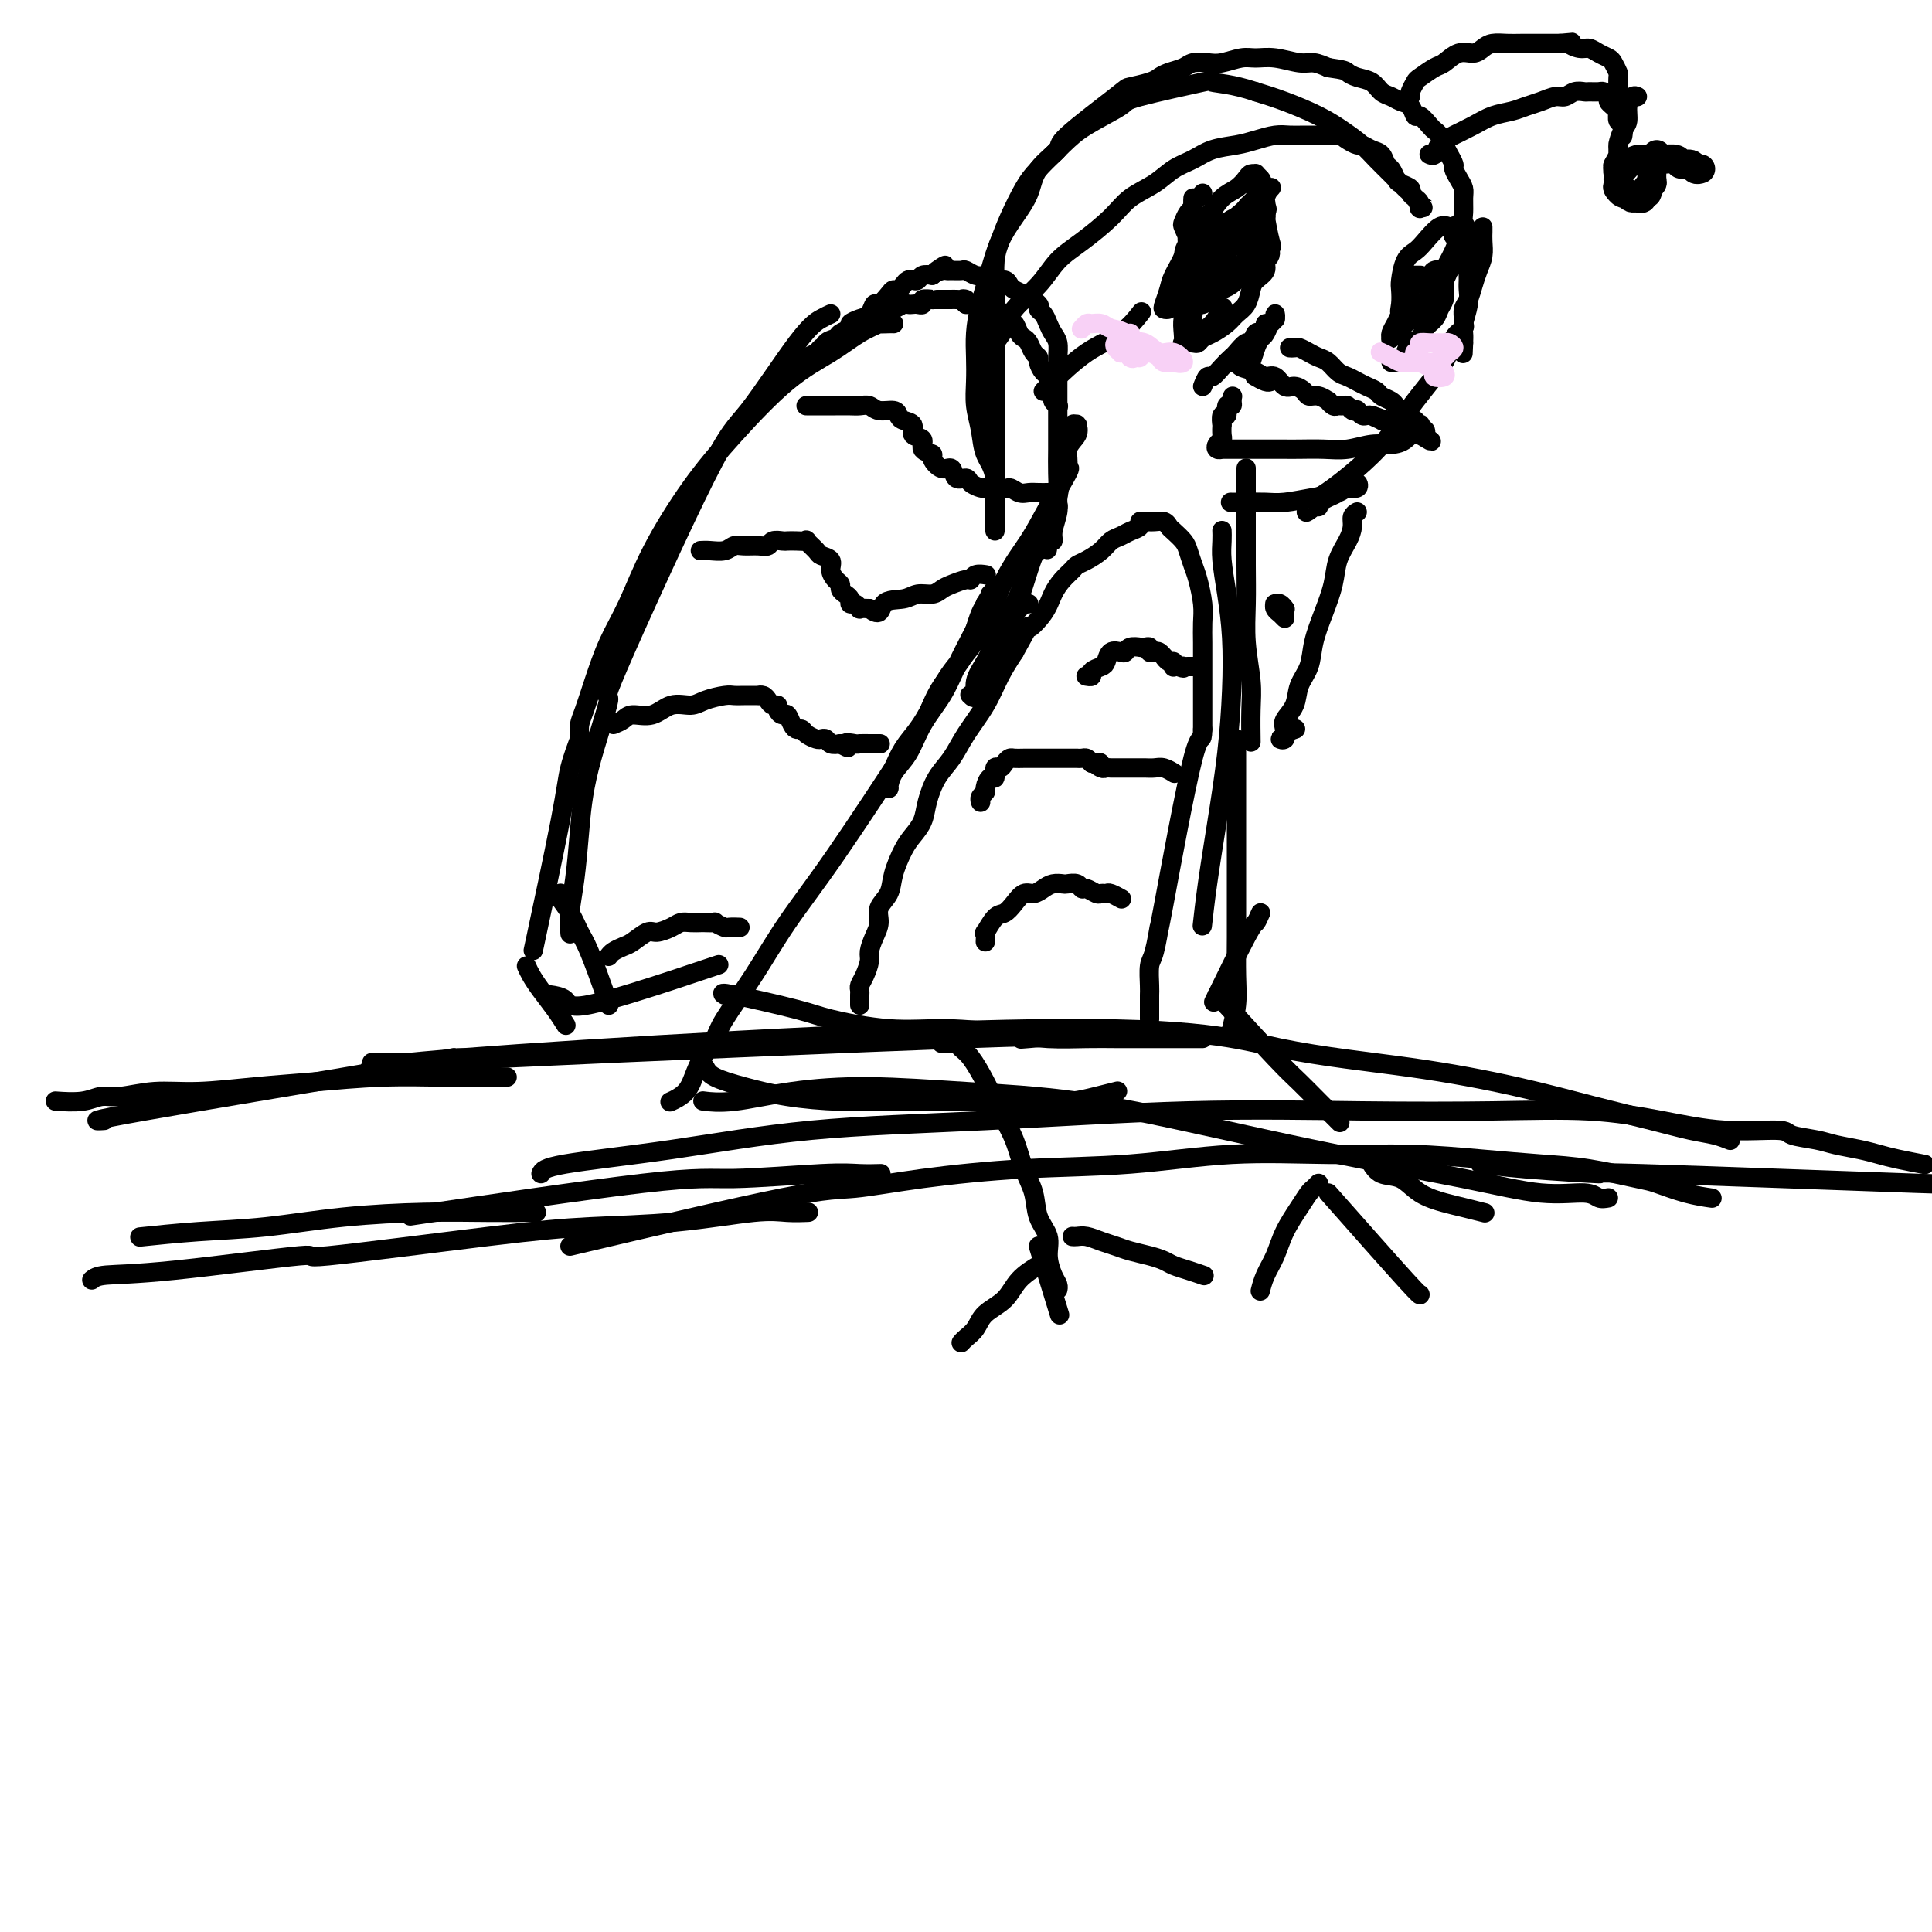 <svg viewBox='0 0 400 400' version='1.1' xmlns='http://www.w3.org/2000/svg' xmlns:xlink='http://www.w3.org/1999/xlink'><g fill='none' stroke='#000000' stroke-width='4' stroke-linecap='round' stroke-linejoin='round'><path d='M219,84c0.121,0.090 0.243,0.180 0,0c-0.243,-0.180 -0.849,-0.630 -1,-1c-0.151,-0.370 0.153,-0.662 0,-1c-0.153,-0.338 -0.763,-0.724 -1,-1c-0.237,-0.276 -0.101,-0.441 0,-1c0.101,-0.559 0.168,-1.511 0,-2c-0.168,-0.489 -0.570,-0.516 -1,-1c-0.430,-0.484 -0.889,-1.425 -1,-2c-0.111,-0.575 0.125,-0.783 0,-1c-0.125,-0.217 -0.611,-0.445 -1,-1c-0.389,-0.555 -0.682,-1.439 -1,-2c-0.318,-0.561 -0.663,-0.799 -1,-1c-0.337,-0.201 -0.668,-0.366 -1,-1c-0.332,-0.634 -0.665,-1.738 -1,-2c-0.335,-0.262 -0.672,0.319 -1,0c-0.328,-0.319 -0.646,-1.539 -1,-2c-0.354,-0.461 -0.744,-0.162 -1,0c-0.256,0.162 -0.379,0.187 -1,0c-0.621,-0.187 -1.741,-0.586 -2,-1c-0.259,-0.414 0.343,-0.843 0,-1c-0.343,-0.157 -1.631,-0.042 -2,0c-0.369,0.042 0.180,0.012 0,0c-0.180,-0.012 -1.090,-0.006 -2,0'/><path d='M200,63c-1.903,-1.464 -0.160,-1.124 0,-1c0.160,0.124 -1.263,0.033 -2,0c-0.737,-0.033 -0.789,-0.009 -1,0c-0.211,0.009 -0.583,0.002 -1,0c-0.417,-0.002 -0.880,-0.000 -1,0c-0.120,0.000 0.104,-0.001 0,0c-0.104,0.001 -0.535,0.004 -1,0c-0.465,-0.004 -0.965,-0.015 -1,0c-0.035,0.015 0.394,0.057 0,0c-0.394,-0.057 -1.611,-0.211 -2,0c-0.389,0.211 0.052,0.788 0,1c-0.052,0.212 -0.595,0.061 -1,0c-0.405,-0.061 -0.672,-0.032 -1,0c-0.328,0.032 -0.718,0.065 -1,0c-0.282,-0.065 -0.455,-0.229 -1,0c-0.545,0.229 -1.460,0.850 -2,1c-0.540,0.150 -0.703,-0.171 -1,0c-0.297,0.171 -0.727,0.834 -1,1c-0.273,0.166 -0.388,-0.167 -1,0c-0.612,0.167 -1.721,0.832 -2,1c-0.279,0.168 0.272,-0.162 0,0c-0.272,0.162 -1.367,0.817 -2,1c-0.633,0.183 -0.804,-0.107 -1,0c-0.196,0.107 -0.418,0.610 -1,1c-0.582,0.390 -1.526,0.668 -2,1c-0.474,0.332 -0.480,0.719 -1,1c-0.520,0.281 -1.554,0.457 -2,1c-0.446,0.543 -0.305,1.455 -1,2c-0.695,0.545 -2.226,0.724 -3,1c-0.774,0.276 -0.793,0.650 -1,1c-0.207,0.350 -0.604,0.675 -1,1'/><path d='M165,76c-2.795,1.868 -1.282,1.037 -1,1c0.282,-0.037 -0.668,0.720 -1,1c-0.332,0.280 -0.047,0.082 0,0c0.047,-0.082 -0.143,-0.049 0,0c0.143,0.049 0.619,0.116 1,0c0.381,-0.116 0.665,-0.413 1,-1c0.335,-0.587 0.720,-1.465 1,-2c0.280,-0.535 0.455,-0.728 1,-1c0.545,-0.272 1.461,-0.622 2,-1c0.539,-0.378 0.700,-0.784 1,-1c0.300,-0.216 0.738,-0.242 2,-1c1.262,-0.758 3.346,-2.250 4,-3c0.654,-0.750 -0.124,-0.760 0,-1c0.124,-0.240 1.150,-0.712 2,-1c0.850,-0.288 1.523,-0.393 2,-1c0.477,-0.607 0.758,-1.717 1,-2c0.242,-0.283 0.446,0.261 1,0c0.554,-0.261 1.458,-1.328 2,-2c0.542,-0.672 0.723,-0.951 1,-1c0.277,-0.049 0.652,0.131 1,0c0.348,-0.131 0.670,-0.575 1,-1c0.330,-0.425 0.669,-0.832 1,-1c0.331,-0.168 0.656,-0.097 1,0c0.344,0.097 0.708,0.218 1,0c0.292,-0.218 0.512,-0.777 1,-1c0.488,-0.223 1.244,-0.112 2,0'/><path d='M193,57c4.821,-3.475 1.873,-1.663 1,-1c-0.873,0.663 0.329,0.177 1,0c0.671,-0.177 0.813,-0.044 1,0c0.187,0.044 0.421,-0.002 1,0c0.579,0.002 1.503,0.052 2,0c0.497,-0.052 0.566,-0.206 1,0c0.434,0.206 1.233,0.772 2,1c0.767,0.228 1.501,0.116 2,0c0.499,-0.116 0.763,-0.238 1,0c0.237,0.238 0.446,0.836 1,1c0.554,0.164 1.452,-0.107 2,0c0.548,0.107 0.745,0.592 1,1c0.255,0.408 0.569,0.738 1,1c0.431,0.262 0.980,0.454 2,1c1.020,0.546 2.511,1.445 3,2c0.489,0.555 -0.023,0.767 0,1c0.023,0.233 0.580,0.488 1,1c0.420,0.512 0.701,1.281 1,2c0.299,0.719 0.616,1.388 1,2c0.384,0.612 0.835,1.167 1,2c0.165,0.833 0.044,1.943 0,3c-0.044,1.057 -0.012,2.060 0,3c0.012,0.940 0.003,1.818 0,3c-0.003,1.182 0.000,2.669 0,4c-0.000,1.331 -0.003,2.505 0,4c0.003,1.495 0.012,3.312 0,5c-0.012,1.688 -0.044,3.246 0,5c0.044,1.754 0.166,3.703 0,5c-0.166,1.297 -0.619,1.942 -1,3c-0.381,1.058 -0.691,2.529 -1,4'/><path d='M217,110c-0.314,6.408 -0.099,2.928 0,2c0.099,-0.928 0.083,0.695 0,1c-0.083,0.305 -0.233,-0.707 0,-1c0.233,-0.293 0.850,0.132 1,0c0.150,-0.132 -0.166,-0.822 0,-2c0.166,-1.178 0.815,-2.846 1,-4c0.185,-1.154 -0.095,-1.794 0,-3c0.095,-1.206 0.565,-2.976 1,-4c0.435,-1.024 0.833,-1.301 1,-2c0.167,-0.699 0.101,-1.819 0,-3c-0.101,-1.181 -0.237,-2.421 0,-3c0.237,-0.579 0.848,-0.496 1,-1c0.152,-0.504 -0.153,-1.593 0,-2c0.153,-0.407 0.766,-0.130 1,0c0.234,0.130 0.089,0.113 0,0c-0.089,-0.113 -0.121,-0.323 0,0c0.121,0.323 0.394,1.177 0,2c-0.394,0.823 -1.456,1.614 -2,3c-0.544,1.386 -0.568,3.367 -1,5c-0.432,1.633 -1.270,2.920 -2,5c-0.730,2.080 -1.352,4.954 -2,7c-0.648,2.046 -1.321,3.262 -2,5c-0.679,1.738 -1.363,3.996 -2,6c-0.637,2.004 -1.226,3.752 -2,5c-0.774,1.248 -1.733,1.994 -2,3c-0.267,1.006 0.159,2.271 0,3c-0.159,0.729 -0.903,0.923 -1,1c-0.097,0.077 0.451,0.039 1,0'/><path d='M208,133c-2.209,6.750 -0.733,1.127 0,-1c0.733,-2.127 0.722,-0.756 1,-1c0.278,-0.244 0.844,-2.104 1,-3c0.156,-0.896 -0.097,-0.829 0,-1c0.097,-0.171 0.545,-0.581 1,-1c0.455,-0.419 0.917,-0.845 1,-1c0.083,-0.155 -0.215,-0.037 0,0c0.215,0.037 0.941,-0.006 1,0c0.059,0.006 -0.550,0.063 -1,0c-0.450,-0.063 -0.740,-0.245 -1,0c-0.260,0.245 -0.489,0.917 -1,2c-0.511,1.083 -1.303,2.578 -2,4c-0.697,1.422 -1.301,2.770 -2,4c-0.699,1.230 -1.495,2.343 -2,3c-0.505,0.657 -0.720,0.858 -1,2c-0.280,1.142 -0.627,3.226 -1,4c-0.373,0.774 -0.774,0.238 -1,0c-0.226,-0.238 -0.279,-0.177 0,0c0.279,0.177 0.889,0.471 1,0c0.111,-0.471 -0.279,-1.705 0,-3c0.279,-1.295 1.226,-2.650 2,-4c0.774,-1.350 1.373,-2.696 2,-4c0.627,-1.304 1.281,-2.565 2,-4c0.719,-1.435 1.502,-3.042 2,-4c0.498,-0.958 0.711,-1.265 1,-2c0.289,-0.735 0.655,-1.898 1,-3c0.345,-1.102 0.670,-2.143 1,-3c0.330,-0.857 0.666,-1.531 1,-2c0.334,-0.469 0.667,-0.735 1,-1'/><path d='M215,114c1.968,-5.041 0.386,-2.645 0,-2c-0.386,0.645 0.422,-0.462 1,-1c0.578,-0.538 0.926,-0.509 1,-1c0.074,-0.491 -0.124,-1.503 0,-2c0.124,-0.497 0.572,-0.480 1,-1c0.428,-0.520 0.837,-1.577 1,-2c0.163,-0.423 0.082,-0.211 0,0'/><path d='M221,97c0.364,-0.203 0.729,-0.405 0,1c-0.729,1.405 -2.550,4.418 -4,7c-1.450,2.582 -2.527,4.735 -4,7c-1.473,2.265 -3.342,4.643 -5,8c-1.658,3.357 -3.105,7.692 -5,11c-1.895,3.308 -4.238,5.590 -6,8c-1.762,2.410 -2.944,4.949 -4,7c-1.056,2.051 -1.985,3.615 -3,5c-1.015,1.385 -2.115,2.592 -3,4c-0.885,1.408 -1.554,3.018 -2,4c-0.446,0.982 -0.670,1.337 -1,2c-0.330,0.663 -0.767,1.633 -1,2c-0.233,0.367 -0.264,0.130 0,0c0.264,-0.130 0.821,-0.154 1,0c0.179,0.154 -0.020,0.486 0,0c0.020,-0.486 0.259,-1.790 1,-3c0.741,-1.210 1.984,-2.326 3,-4c1.016,-1.674 1.806,-3.908 3,-6c1.194,-2.092 2.792,-4.044 4,-6c1.208,-1.956 2.025,-3.916 3,-6c0.975,-2.084 2.109,-4.292 3,-6c0.891,-1.708 1.540,-2.917 2,-4c0.460,-1.083 0.730,-2.042 1,-3'/><path d='M204,125c3.684,-6.335 2.393,-3.171 2,-2c-0.393,1.171 0.112,0.349 0,0c-0.112,-0.349 -0.841,-0.223 -1,0c-0.159,0.223 0.253,0.545 0,1c-0.253,0.455 -1.171,1.044 -2,3c-0.829,1.956 -1.569,5.277 -3,8c-1.431,2.723 -3.553,4.846 -5,7c-1.447,2.154 -2.219,4.340 -3,6c-0.781,1.660 -1.571,2.793 -5,8c-3.429,5.207 -9.495,14.486 -14,21c-4.505,6.514 -7.448,10.261 -10,14c-2.552,3.739 -4.715,7.469 -7,11c-2.285,3.531 -4.694,6.865 -6,9c-1.306,2.135 -1.510,3.073 -2,4c-0.490,0.927 -1.266,1.842 -2,3c-0.734,1.158 -1.426,2.559 -2,4c-0.574,1.441 -1.030,2.922 -2,4c-0.970,1.078 -2.453,1.752 -3,2c-0.547,0.248 -0.156,0.071 0,0c0.156,-0.071 0.078,-0.035 0,0'/><path d='M150,206c-0.492,-0.296 -0.984,-0.591 2,0c2.984,0.591 9.443,2.070 13,3c3.557,0.930 4.213,1.311 7,2c2.787,0.689 7.707,1.687 12,2c4.293,0.313 7.960,-0.060 12,0c4.040,0.060 8.453,0.552 12,1c3.547,0.448 6.227,0.852 9,1c2.773,0.148 5.637,0.040 8,0c2.363,-0.040 4.223,-0.011 6,0c1.777,0.011 3.471,0.003 5,0c1.529,-0.003 2.892,-0.001 4,0c1.108,0.001 1.960,0.000 3,0c1.040,-0.000 2.268,-0.000 3,0c0.732,0.000 0.967,0.000 1,0c0.033,-0.000 -0.135,-0.000 0,0c0.135,0.000 0.575,0.000 1,0c0.425,-0.000 0.836,-0.000 1,0c0.164,0.000 0.082,0.000 0,0'/><path d='M146,221c0.369,0.671 0.737,1.343 2,2c1.263,0.657 3.419,1.300 6,2c2.581,0.700 5.585,1.455 9,2c3.415,0.545 7.240,0.878 11,1c3.760,0.122 7.455,0.033 11,0c3.545,-0.033 6.940,-0.009 10,0c3.060,0.009 5.784,0.003 8,0c2.216,-0.003 3.926,-0.004 6,0c2.074,0.004 4.514,0.011 6,0c1.486,-0.011 2.017,-0.042 3,0c0.983,0.042 2.418,0.156 4,0c1.582,-0.156 3.310,-0.580 5,-1c1.690,-0.420 3.340,-0.834 4,-1c0.660,-0.166 0.330,-0.083 0,0'/><path d='M185,67c-0.012,-0.001 -0.025,-0.001 0,0c0.025,0.001 0.087,0.005 0,0c-0.087,-0.005 -0.323,-0.018 -1,0c-0.677,0.018 -1.796,0.067 -2,0c-0.204,-0.067 0.507,-0.251 0,0c-0.507,0.251 -2.232,0.938 -4,2c-1.768,1.062 -3.578,2.499 -6,4c-2.422,1.501 -5.456,3.067 -9,6c-3.544,2.933 -7.599,7.233 -11,11c-3.401,3.767 -6.146,7.002 -9,11c-2.854,3.998 -5.815,8.758 -8,13c-2.185,4.242 -3.594,7.966 -5,11c-1.406,3.034 -2.807,5.380 -4,8c-1.193,2.620 -2.176,5.515 -3,8c-0.824,2.485 -1.489,4.561 -2,6c-0.511,1.439 -0.869,2.241 -1,3c-0.131,0.759 -0.035,1.473 0,2c0.035,0.527 0.010,0.865 0,1c-0.010,0.135 -0.005,0.068 0,0'/><path d='M172,65c-0.548,0.250 -1.096,0.500 -2,1c-0.904,0.500 -2.165,1.250 -5,5c-2.835,3.750 -7.246,10.501 -10,14c-2.754,3.499 -3.851,3.748 -9,14c-5.149,10.252 -14.349,30.508 -18,39c-3.651,8.492 -1.753,5.218 -2,7c-0.247,1.782 -2.641,8.618 -4,14c-1.359,5.382 -1.685,9.310 -2,13c-0.315,3.690 -0.621,7.144 -1,10c-0.379,2.856 -0.833,5.115 -1,7c-0.167,1.885 -0.048,3.396 0,4c0.048,0.604 0.024,0.302 0,0'/><path d='M120,153c0.206,-0.537 0.411,-1.075 0,0c-0.411,1.075 -1.440,3.762 -2,6c-0.560,2.238 -0.651,4.026 -2,11c-1.349,6.974 -3.957,19.136 -5,24c-1.043,4.864 -0.522,2.432 0,0'/><path d='M114,206c-0.323,-0.043 -0.646,-0.087 0,0c0.646,0.087 2.262,0.303 3,1c0.738,0.697 0.598,1.875 5,1c4.402,-0.875 13.345,-3.801 17,-5c3.655,-1.199 2.023,-0.669 3,-1c0.977,-0.331 4.565,-1.523 6,-2c1.435,-0.477 0.718,-0.238 0,0'/><path d='M216,81c0.233,-0.255 0.466,-0.510 2,-2c1.534,-1.490 4.370,-4.214 7,-6c2.630,-1.786 5.054,-2.635 7,-4c1.946,-1.365 3.413,-3.247 4,-4c0.587,-0.753 0.293,-0.376 0,0'/><path d='M206,73c0.004,-0.027 0.008,-0.054 0,0c-0.008,0.054 -0.027,0.189 0,0c0.027,-0.189 0.100,-0.703 0,-1c-0.100,-0.297 -0.373,-0.379 0,-1c0.373,-0.621 1.392,-1.781 2,-3c0.608,-1.219 0.806,-2.496 2,-4c1.194,-1.504 3.385,-3.235 5,-5c1.615,-1.765 2.655,-3.564 4,-5c1.345,-1.436 2.995,-2.510 5,-4c2.005,-1.490 4.363,-3.396 6,-5c1.637,-1.604 2.551,-2.906 4,-4c1.449,-1.094 3.434,-1.981 5,-3c1.566,-1.019 2.715,-2.171 4,-3c1.285,-0.829 2.707,-1.336 4,-2c1.293,-0.664 2.457,-1.484 4,-2c1.543,-0.516 3.465,-0.727 5,-1c1.535,-0.273 2.682,-0.609 4,-1c1.318,-0.391 2.806,-0.837 4,-1c1.194,-0.163 2.093,-0.044 3,0c0.907,0.044 1.821,0.012 3,0c1.179,-0.012 2.623,-0.003 3,0c0.377,0.003 -0.311,0.001 0,0c0.311,-0.001 1.622,-0.000 2,0c0.378,0.000 -0.178,0.000 0,0c0.178,-0.000 1.089,-0.000 2,0'/><path d='M277,28c2.207,-0.043 1.224,-0.152 1,0c-0.224,0.152 0.311,0.564 1,1c0.689,0.436 1.533,0.894 2,1c0.467,0.106 0.559,-0.141 1,0c0.441,0.141 1.232,0.672 2,1c0.768,0.328 1.514,0.455 2,1c0.486,0.545 0.712,1.508 1,2c0.288,0.492 0.637,0.513 1,1c0.363,0.487 0.741,1.440 1,2c0.259,0.560 0.399,0.727 1,1c0.601,0.273 1.664,0.651 2,1c0.336,0.349 -0.055,0.668 0,1c0.055,0.332 0.555,0.678 1,1c0.445,0.322 0.833,0.622 1,1c0.167,0.378 0.112,0.835 0,1c-0.112,0.165 -0.281,0.038 0,0c0.281,-0.038 1.012,0.013 1,0c-0.012,-0.013 -0.769,-0.089 -1,0c-0.231,0.089 0.062,0.344 0,0c-0.062,-0.344 -0.480,-1.288 -1,-2c-0.520,-0.712 -1.142,-1.191 -2,-2c-0.858,-0.809 -1.952,-1.949 -3,-3c-1.048,-1.051 -2.050,-2.014 -3,-3c-0.950,-0.986 -1.849,-1.993 -3,-3c-1.151,-1.007 -2.556,-2.012 -4,-3c-1.444,-0.988 -2.927,-1.958 -5,-3c-2.073,-1.042 -4.735,-2.155 -7,-3c-2.265,-0.845 -4.132,-1.423 -6,-2'/><path d='M260,19c-4.903,-1.647 -8.159,-1.764 -9,-2c-0.841,-0.236 0.735,-0.592 -2,0c-2.735,0.592 -9.779,2.133 -13,3c-3.221,0.867 -2.619,1.062 -4,2c-1.381,0.938 -4.744,2.620 -7,4c-2.256,1.380 -3.406,2.459 -5,4c-1.594,1.541 -3.632,3.544 -5,5c-1.368,1.456 -2.065,2.364 -3,4c-0.935,1.636 -2.107,3.999 -3,6c-0.893,2.001 -1.507,3.639 -2,5c-0.493,1.361 -0.864,2.445 -1,4c-0.136,1.555 -0.036,3.582 0,5c0.036,1.418 0.010,2.227 0,4c-0.010,1.773 -0.003,4.511 0,7c0.003,2.489 0.001,4.728 0,7c-0.001,2.272 -0.000,4.576 0,6c0.000,1.424 0.000,1.967 0,5c-0.000,3.033 -0.000,8.557 0,11c0.000,2.443 0.000,1.807 0,2c-0.000,0.193 -0.000,1.217 0,2c0.000,0.783 0.000,1.325 0,2c-0.000,0.675 -0.000,1.484 0,2c0.000,0.516 0.000,0.740 0,1c-0.000,0.260 -0.000,0.556 0,1c0.000,0.444 0.000,1.036 0,1c-0.000,-0.036 -0.000,-0.700 0,-1c0.000,-0.300 0.000,-0.235 0,-1c-0.000,-0.765 -0.000,-2.362 0,-4c0.000,-1.638 0.000,-3.319 0,-5'/><path d='M206,99c-0.409,-2.595 -1.430,-3.582 -2,-5c-0.570,-1.418 -0.689,-3.266 -1,-5c-0.311,-1.734 -0.813,-3.353 -1,-5c-0.187,-1.647 -0.058,-3.320 0,-5c0.058,-1.680 0.045,-3.365 0,-5c-0.045,-1.635 -0.123,-3.220 0,-5c0.123,-1.780 0.446,-3.756 1,-6c0.554,-2.244 1.339,-4.756 2,-7c0.661,-2.244 1.198,-4.219 2,-6c0.802,-1.781 1.869,-3.367 3,-5c1.131,-1.633 2.325,-3.313 3,-5c0.675,-1.687 0.832,-3.379 2,-5c1.168,-1.621 3.345,-3.169 4,-4c0.655,-0.831 -0.214,-0.944 2,-3c2.214,-2.056 7.512,-6.057 10,-8c2.488,-1.943 2.165,-1.830 3,-2c0.835,-0.170 2.828,-0.624 4,-1c1.172,-0.376 1.525,-0.675 2,-1c0.475,-0.325 1.074,-0.674 2,-1c0.926,-0.326 2.180,-0.627 3,-1c0.820,-0.373 1.205,-0.818 2,-1c0.795,-0.182 1.999,-0.102 3,0c1.001,0.102 1.797,0.228 3,0c1.203,-0.228 2.811,-0.808 4,-1c1.189,-0.192 1.960,0.004 3,0c1.040,-0.004 2.351,-0.207 4,0c1.649,0.207 3.636,0.825 5,1c1.364,0.175 2.104,-0.093 3,0c0.896,0.093 1.948,0.546 3,1'/><path d='M275,14c3.611,0.484 3.639,0.693 4,1c0.361,0.307 1.055,0.713 2,1c0.945,0.287 2.141,0.457 3,1c0.859,0.543 1.382,1.460 2,2c0.618,0.540 1.330,0.703 2,1c0.670,0.297 1.296,0.727 2,1c0.704,0.273 1.484,0.388 2,1c0.516,0.612 0.768,1.721 1,2c0.232,0.279 0.443,-0.273 1,0c0.557,0.273 1.458,1.371 2,2c0.542,0.629 0.723,0.788 1,1c0.277,0.212 0.648,0.476 1,1c0.352,0.524 0.686,1.309 1,2c0.314,0.691 0.610,1.288 1,2c0.390,0.712 0.875,1.541 1,2c0.125,0.459 -0.110,0.549 0,1c0.110,0.451 0.564,1.262 1,2c0.436,0.738 0.853,1.404 1,2c0.147,0.596 0.025,1.121 0,2c-0.025,0.879 0.046,2.112 0,3c-0.046,0.888 -0.208,1.431 0,2c0.208,0.569 0.788,1.164 1,2c0.212,0.836 0.057,1.914 0,3c-0.057,1.086 -0.014,2.179 0,3c0.014,0.821 0.000,1.368 0,2c-0.000,0.632 0.014,1.348 0,2c-0.014,0.652 -0.056,1.238 0,2c0.056,0.762 0.211,1.699 0,3c-0.211,1.301 -0.788,2.966 -1,4c-0.212,1.034 -0.061,1.438 0,2c0.061,0.562 0.030,1.281 0,2'/><path d='M303,71c-0.167,3.833 -0.083,1.917 0,0'/><path d='M292,20c-0.104,-0.211 -0.209,-0.422 0,-1c0.209,-0.578 0.730,-1.521 1,-2c0.270,-0.479 0.288,-0.492 1,-1c0.712,-0.508 2.116,-1.512 3,-2c0.884,-0.488 1.247,-0.460 2,-1c0.753,-0.540 1.895,-1.647 3,-2c1.105,-0.353 2.171,0.049 3,0c0.829,-0.049 1.420,-0.549 2,-1c0.580,-0.451 1.149,-0.853 2,-1c0.851,-0.147 1.985,-0.039 3,0c1.015,0.039 1.910,0.011 3,0c1.090,-0.011 2.375,-0.003 3,0c0.625,0.003 0.591,0.001 1,0c0.409,-0.001 1.260,-0.000 2,0c0.740,0.000 1.370,0.000 2,0'/><path d='M323,9c3.606,-0.373 2.122,-0.307 2,0c-0.122,0.307 1.119,0.855 2,1c0.881,0.145 1.403,-0.111 2,0c0.597,0.111 1.270,0.591 2,1c0.730,0.409 1.516,0.746 2,1c0.484,0.254 0.666,0.424 1,1c0.334,0.576 0.822,1.557 1,2c0.178,0.443 0.047,0.346 0,1c-0.047,0.654 -0.009,2.058 0,3c0.009,0.942 -0.012,1.423 0,2c0.012,0.577 0.056,1.251 0,2c-0.056,0.749 -0.211,1.572 0,2c0.211,0.428 0.788,0.461 1,1c0.212,0.539 0.061,1.582 0,2c-0.061,0.418 -0.030,0.209 0,0'/><path d='M296,32c-0.100,-0.048 -0.201,-0.095 0,0c0.201,0.095 0.703,0.334 1,0c0.297,-0.334 0.390,-1.241 1,-2c0.610,-0.759 1.738,-1.369 3,-2c1.262,-0.631 2.658,-1.282 4,-2c1.342,-0.718 2.628,-1.503 4,-2c1.372,-0.497 2.829,-0.707 4,-1c1.171,-0.293 2.057,-0.671 3,-1c0.943,-0.329 1.944,-0.610 3,-1c1.056,-0.390 2.166,-0.889 3,-1c0.834,-0.111 1.393,0.167 2,0c0.607,-0.167 1.261,-0.778 2,-1c0.739,-0.222 1.561,-0.057 2,0c0.439,0.057 0.495,0.004 1,0c0.505,-0.004 1.458,0.040 2,0c0.542,-0.040 0.671,-0.165 1,0c0.329,0.165 0.858,0.621 1,1c0.142,0.379 -0.102,0.680 0,1c0.102,0.320 0.551,0.660 1,1'/><path d='M334,22c0.536,0.631 0.875,0.708 1,1c0.125,0.292 0.036,0.798 0,1c-0.036,0.202 -0.018,0.101 0,0'/><path d='M339,20c-0.304,-0.146 -0.607,-0.292 -1,0c-0.393,0.292 -0.875,1.022 -1,2c-0.125,0.978 0.106,2.202 0,3c-0.106,0.798 -0.550,1.168 -1,2c-0.450,0.832 -0.905,2.126 -1,3c-0.095,0.874 0.171,1.330 0,2c-0.171,0.670 -0.778,1.555 -1,2c-0.222,0.445 -0.061,0.448 0,1c0.061,0.552 0.020,1.651 0,2c-0.020,0.349 -0.019,-0.053 0,0c0.019,0.053 0.058,0.562 0,1c-0.058,0.438 -0.212,0.804 0,1c0.212,0.196 0.789,0.222 1,0c0.211,-0.222 0.057,-0.692 0,-1c-0.057,-0.308 -0.015,-0.454 0,-1c0.015,-0.546 0.004,-1.492 0,-2c-0.004,-0.508 -0.001,-0.580 0,-1c0.001,-0.420 0.000,-1.190 0,-2c-0.000,-0.810 -0.000,-1.660 0,-2c0.000,-0.340 0.000,-0.170 0,0'/></g>
<g fill='none' stroke='#000000' stroke-width='6' stroke-linecap='round' stroke-linejoin='round'><path d='M352,35c0.099,-0.033 0.197,-0.065 0,0c-0.197,0.065 -0.690,0.228 -1,0c-0.310,-0.228 -0.439,-0.846 -1,-1c-0.561,-0.154 -1.555,0.155 -2,0c-0.445,-0.155 -0.342,-0.774 -1,-1c-0.658,-0.226 -2.078,-0.058 -3,0c-0.922,0.058 -1.346,0.005 -2,0c-0.654,-0.005 -1.538,0.036 -2,0c-0.462,-0.036 -0.502,-0.150 -1,0c-0.498,0.150 -1.454,0.565 -2,1c-0.546,0.435 -0.682,0.890 -1,1c-0.318,0.110 -0.817,-0.124 -1,0c-0.183,0.124 -0.049,0.608 0,1c0.049,0.392 0.012,0.692 0,1c-0.012,0.308 -0.001,0.622 0,1c0.001,0.378 -0.010,0.819 0,1c0.010,0.181 0.041,0.101 0,0c-0.041,-0.101 -0.155,-0.223 0,0c0.155,0.223 0.580,0.791 1,1c0.420,0.209 0.834,0.060 1,0c0.166,-0.060 0.083,-0.030 0,0'/><path d='M337,40c0.493,0.850 0.725,0.975 1,1c0.275,0.025 0.595,-0.049 1,0c0.405,0.049 0.897,0.220 1,0c0.103,-0.220 -0.183,-0.831 0,-1c0.183,-0.169 0.834,0.104 1,0c0.166,-0.104 -0.153,-0.587 0,-1c0.153,-0.413 0.777,-0.758 1,-1c0.223,-0.242 0.046,-0.380 0,-1c-0.046,-0.620 0.040,-1.721 0,-2c-0.040,-0.279 -0.207,0.266 0,0c0.207,-0.266 0.786,-1.341 1,-2c0.214,-0.659 0.061,-0.903 0,-1c-0.061,-0.097 -0.031,-0.049 0,0'/></g>
<g fill='none' stroke='#000000' stroke-width='4' stroke-linecap='round' stroke-linejoin='round'><path d='M307,47c0.006,0.268 0.013,0.536 0,1c-0.013,0.464 -0.045,1.125 0,2c0.045,0.875 0.166,1.963 0,3c-0.166,1.037 -0.619,2.022 -1,3c-0.381,0.978 -0.691,1.950 -1,3c-0.309,1.050 -0.617,2.179 -1,3c-0.383,0.821 -0.842,1.334 -1,2c-0.158,0.666 -0.017,1.483 0,2c0.017,0.517 -0.090,0.733 0,1c0.090,0.267 0.378,0.587 0,1c-0.378,0.413 -1.422,0.921 -2,2c-0.578,1.079 -0.689,2.730 -2,5c-1.311,2.270 -3.821,5.161 -6,8c-2.179,2.839 -4.027,5.627 -6,8c-1.973,2.373 -4.070,4.331 -6,6c-1.930,1.669 -3.694,3.048 -5,4c-1.306,0.952 -2.153,1.476 -3,2'/><path d='M273,103c-4.308,4.767 -2.077,2.686 -1,2c1.077,-0.686 0.999,0.024 1,0c0.001,-0.024 0.080,-0.781 0,-1c-0.080,-0.219 -0.320,0.099 0,0c0.320,-0.099 1.199,-0.614 2,-1c0.801,-0.386 1.524,-0.644 2,-1c0.476,-0.356 0.704,-0.809 1,-1c0.296,-0.191 0.661,-0.119 1,0c0.339,0.119 0.651,0.284 1,0c0.349,-0.284 0.735,-1.015 1,-1c0.265,0.015 0.409,0.778 0,1c-0.409,0.222 -1.372,-0.098 -2,0c-0.628,0.098 -0.923,0.615 -2,1c-1.077,0.385 -2.937,0.639 -5,1c-2.063,0.361 -4.329,0.829 -6,1c-1.671,0.171 -2.747,0.046 -4,0c-1.253,-0.046 -2.684,-0.012 -4,0c-1.316,0.012 -2.519,0.004 -3,0c-0.481,-0.004 -0.241,-0.002 0,0'/><path d='M267,72c0.357,0.023 0.715,0.047 1,0c0.285,-0.047 0.499,-0.163 1,0c0.501,0.163 1.289,0.607 2,1c0.711,0.393 1.345,0.735 2,1c0.655,0.265 1.330,0.452 2,1c0.670,0.548 1.335,1.456 2,2c0.665,0.544 1.329,0.723 2,1c0.671,0.277 1.349,0.652 2,1c0.651,0.348 1.273,0.671 2,1c0.727,0.329 1.557,0.665 2,1c0.443,0.335 0.500,0.668 1,1c0.500,0.332 1.445,0.662 2,1c0.555,0.338 0.722,0.683 1,1c0.278,0.317 0.667,0.606 1,1c0.333,0.394 0.610,0.894 1,1c0.390,0.106 0.893,-0.182 1,0c0.107,0.182 -0.181,0.832 0,1c0.181,0.168 0.832,-0.147 1,0c0.168,0.147 -0.148,0.756 0,1c0.148,0.244 0.758,0.122 1,0c0.242,-0.122 0.114,-0.243 0,0c-0.114,0.243 -0.216,0.849 0,1c0.216,0.151 0.751,-0.152 1,0c0.249,0.152 0.214,0.758 0,1c-0.214,0.242 -0.607,0.121 -1,0'/><path d='M294,90c4.323,2.741 1.630,0.595 0,0c-1.630,-0.595 -2.199,0.362 -3,1c-0.801,0.638 -1.835,0.955 -3,1c-1.165,0.045 -2.461,-0.184 -4,0c-1.539,0.184 -3.321,0.781 -5,1c-1.679,0.219 -3.255,0.059 -5,0c-1.745,-0.059 -3.661,-0.016 -5,0c-1.339,0.016 -2.103,0.004 -3,0c-0.897,-0.004 -1.928,-0.001 -3,0c-1.072,0.001 -2.185,0.000 -3,0c-0.815,-0.000 -1.333,-0.000 -2,0c-0.667,0.000 -1.484,-0.000 -2,0c-0.516,0.000 -0.730,0.001 -1,0c-0.270,-0.001 -0.595,-0.003 -1,0c-0.405,0.003 -0.889,0.012 -1,0c-0.111,-0.012 0.152,-0.043 0,0c-0.152,0.043 -0.720,0.161 -1,0c-0.280,-0.161 -0.271,-0.601 0,-1c0.271,-0.399 0.804,-0.756 1,-1c0.196,-0.244 0.057,-0.375 0,-1c-0.057,-0.625 -0.030,-1.744 0,-2c0.030,-0.256 0.064,0.353 0,0c-0.064,-0.353 -0.227,-1.666 0,-2c0.227,-0.334 0.844,0.313 1,0c0.156,-0.313 -0.150,-1.584 0,-2c0.150,-0.416 0.757,0.024 1,0c0.243,-0.024 0.121,-0.512 0,-1'/><path d='M255,83c0.333,-1.667 0.167,-0.833 0,0'/><path d='M260,78c-0.196,-0.113 -0.393,-0.226 0,0c0.393,0.226 1.375,0.792 2,1c0.625,0.208 0.893,0.060 1,0c0.107,-0.060 0.054,-0.030 0,0'/><path d='M249,80c0.355,-0.891 0.710,-1.781 1,-2c0.290,-0.219 0.515,0.235 1,0c0.485,-0.235 1.229,-1.157 2,-2c0.771,-0.843 1.569,-1.607 2,-2c0.431,-0.393 0.497,-0.416 1,-1c0.503,-0.584 1.445,-1.728 2,-2c0.555,-0.272 0.722,0.330 1,0c0.278,-0.330 0.666,-1.590 1,-2c0.334,-0.410 0.615,0.030 1,0c0.385,-0.030 0.874,-0.528 1,-1c0.126,-0.472 -0.110,-0.916 0,-1c0.110,-0.084 0.566,0.191 1,0c0.434,-0.191 0.845,-0.848 1,-1c0.155,-0.152 0.053,0.201 0,0c-0.053,-0.201 -0.056,-0.954 0,-1c0.056,-0.046 0.170,0.617 0,1c-0.170,0.383 -0.623,0.488 -1,1c-0.377,0.512 -0.679,1.432 -1,2c-0.321,0.568 -0.660,0.784 -1,1'/><path d='M261,70c-0.631,1.048 -0.708,1.167 -1,2c-0.292,0.833 -0.798,2.381 -1,3c-0.202,0.619 -0.101,0.310 0,0'/><path d='M254,75c0.319,0.025 0.638,0.049 1,0c0.362,-0.049 0.768,-0.173 1,0c0.232,0.173 0.289,0.643 1,1c0.711,0.357 2.077,0.603 3,1c0.923,0.397 1.403,0.946 2,1c0.597,0.054 1.311,-0.388 2,0c0.689,0.388 1.353,1.605 2,2c0.647,0.395 1.277,-0.034 2,0c0.723,0.034 1.538,0.530 2,1c0.462,0.470 0.572,0.914 1,1c0.428,0.086 1.175,-0.187 2,0c0.825,0.187 1.726,0.835 2,1c0.274,0.165 -0.081,-0.153 0,0c0.081,0.153 0.599,0.777 1,1c0.401,0.223 0.686,0.046 1,0c0.314,-0.046 0.658,0.039 1,0c0.342,-0.039 0.683,-0.203 1,0c0.317,0.203 0.610,0.772 1,1c0.390,0.228 0.878,0.113 1,0c0.122,-0.113 -0.122,-0.226 0,0c0.122,0.226 0.610,0.792 1,1c0.390,0.208 0.683,0.060 1,0c0.317,-0.060 0.659,-0.030 1,0'/><path d='M284,86c4.517,1.642 0.808,0.248 0,0c-0.808,-0.248 1.285,0.652 2,1c0.715,0.348 0.051,0.146 0,0c-0.051,-0.146 0.512,-0.235 1,0c0.488,0.235 0.900,0.795 1,1c0.100,0.205 -0.114,0.055 0,0c0.114,-0.055 0.556,-0.016 1,0c0.444,0.016 0.890,0.008 1,0c0.110,-0.008 -0.115,-0.016 0,0c0.115,0.016 0.569,0.056 1,0c0.431,-0.056 0.837,-0.207 1,0c0.163,0.207 0.082,0.774 0,1c-0.082,0.226 -0.166,0.112 0,0c0.166,-0.112 0.583,-0.223 1,0c0.417,0.223 0.833,0.778 1,1c0.167,0.222 0.083,0.111 0,0'/><path d='M247,41c-0.023,0.325 -0.045,0.649 0,1c0.045,0.351 0.158,0.727 0,1c-0.158,0.273 -0.588,0.441 -1,1c-0.412,0.559 -0.805,1.509 -1,2c-0.195,0.491 -0.192,0.524 0,1c0.192,0.476 0.574,1.393 1,2c0.426,0.607 0.895,0.902 1,1c0.105,0.098 -0.153,-0.001 0,0c0.153,0.001 0.717,0.103 1,0c0.283,-0.103 0.284,-0.412 1,-1c0.716,-0.588 2.147,-1.457 3,-2c0.853,-0.543 1.128,-0.760 2,-1c0.872,-0.240 2.342,-0.502 3,-1c0.658,-0.498 0.503,-1.232 1,-2c0.497,-0.768 1.646,-1.568 2,-2c0.354,-0.432 -0.086,-0.494 0,-1c0.086,-0.506 0.699,-1.457 1,-2c0.301,-0.543 0.288,-0.679 0,-1c-0.288,-0.321 -0.853,-0.826 -1,-1c-0.147,-0.174 0.123,-0.018 0,0c-0.123,0.018 -0.641,-0.103 -1,0c-0.359,0.103 -0.560,0.428 -1,1c-0.440,0.572 -1.118,1.390 -2,2c-0.882,0.610 -1.968,1.010 -3,2c-1.032,0.990 -2.009,2.568 -3,4c-0.991,1.432 -1.995,2.716 -3,4'/><path d='M247,49c-2.200,2.711 -1.701,2.989 -2,4c-0.299,1.011 -1.397,2.755 -2,4c-0.603,1.245 -0.711,1.992 -1,3c-0.289,1.008 -0.758,2.276 -1,3c-0.242,0.724 -0.256,0.903 0,1c0.256,0.097 0.781,0.112 1,0c0.219,-0.112 0.131,-0.350 1,-1c0.869,-0.650 2.694,-1.711 4,-3c1.306,-1.289 2.093,-2.807 3,-4c0.907,-1.193 1.936,-2.063 3,-3c1.064,-0.937 2.165,-1.941 3,-3c0.835,-1.059 1.404,-2.172 2,-3c0.596,-0.828 1.218,-1.371 2,-2c0.782,-0.629 1.722,-1.345 2,-2c0.278,-0.655 -0.106,-1.249 0,-2c0.106,-0.751 0.703,-1.660 1,-2c0.297,-0.340 0.296,-0.110 0,0c-0.296,0.110 -0.885,0.100 -1,0c-0.115,-0.100 0.243,-0.291 0,0c-0.243,0.291 -1.088,1.064 -2,2c-0.912,0.936 -1.891,2.034 -3,3c-1.109,0.966 -2.346,1.799 -3,3c-0.654,1.201 -0.723,2.771 -1,4c-0.277,1.229 -0.762,2.116 -1,3c-0.238,0.884 -0.230,1.766 0,2c0.230,0.234 0.680,-0.179 1,0c0.320,0.179 0.508,0.948 1,1c0.492,0.052 1.286,-0.615 2,-1c0.714,-0.385 1.346,-0.488 2,-1c0.654,-0.512 1.330,-1.432 2,-2c0.670,-0.568 1.335,-0.784 2,-1'/><path d='M262,52c1.529,-0.923 1.353,-0.732 1,-2c-0.353,-1.268 -0.881,-3.996 -1,-5c-0.119,-1.004 0.172,-0.282 0,0c-0.172,0.282 -0.806,0.126 -2,0c-1.194,-0.126 -2.949,-0.222 -4,0c-1.051,0.222 -1.397,0.761 -2,1c-0.603,0.239 -1.463,0.178 -2,1c-0.537,0.822 -0.752,2.526 -1,3c-0.248,0.474 -0.531,-0.282 -1,0c-0.469,0.282 -1.125,1.603 -1,2c0.125,0.397 1.032,-0.131 1,0c-0.032,0.131 -1.001,0.920 1,0c2.001,-0.920 6.974,-3.550 9,-5c2.026,-1.450 1.106,-1.722 1,-2c-0.106,-0.278 0.601,-0.564 1,-1c0.399,-0.436 0.491,-1.022 0,-1c-0.491,0.022 -1.563,0.652 -2,1c-0.437,0.348 -0.239,0.414 -1,1c-0.761,0.586 -2.481,1.690 -4,3c-1.519,1.310 -2.838,2.824 -4,4c-1.162,1.176 -2.168,2.014 -3,3c-0.832,0.986 -1.491,2.120 -2,3c-0.509,0.880 -0.868,1.506 -1,2c-0.132,0.494 -0.038,0.855 0,1c0.038,0.145 0.019,0.072 0,0'/><path d='M245,61c-2.279,2.501 0.525,0.253 2,-1c1.475,-1.253 1.622,-1.511 2,-2c0.378,-0.489 0.986,-1.209 2,-2c1.014,-0.791 2.432,-1.655 3,-2c0.568,-0.345 0.284,-0.173 0,0'/><path d='M294,57c0.111,0.000 0.222,0.000 0,0c-0.222,0.000 -0.778,0.000 -1,0c-0.222,0.000 -0.111,0.000 0,0'/><path d='M288,75c0.336,0.098 0.671,0.196 1,0c0.329,-0.196 0.650,-0.685 1,-1c0.350,-0.315 0.727,-0.454 1,-1c0.273,-0.546 0.440,-1.497 1,-2c0.560,-0.503 1.513,-0.557 2,-1c0.487,-0.443 0.509,-1.273 1,-2c0.491,-0.727 1.452,-1.350 2,-2c0.548,-0.650 0.682,-1.326 1,-2c0.318,-0.674 0.819,-1.347 1,-2c0.181,-0.653 0.042,-1.286 0,-2c-0.042,-0.714 0.015,-1.509 0,-2c-0.015,-0.491 -0.101,-0.679 0,-1c0.101,-0.321 0.388,-0.775 0,-1c-0.388,-0.225 -1.452,-0.222 -2,0c-0.548,0.222 -0.581,0.664 -1,1c-0.419,0.336 -1.225,0.565 -2,1c-0.775,0.435 -1.518,1.076 -2,2c-0.482,0.924 -0.703,2.132 -1,3c-0.297,0.868 -0.669,1.396 -1,2c-0.331,0.604 -0.622,1.283 -1,2c-0.378,0.717 -0.844,1.470 -1,2c-0.156,0.530 -0.004,0.835 0,1c0.004,0.165 -0.142,0.190 0,0c0.142,-0.190 0.571,-0.595 1,-1'/><path d='M289,69c-0.853,1.556 1.015,-1.055 2,-2c0.985,-0.945 1.088,-0.225 3,-3c1.912,-2.775 5.634,-9.044 7,-12c1.366,-2.956 0.375,-2.598 0,-3c-0.375,-0.402 -0.135,-1.562 0,-2c0.135,-0.438 0.164,-0.153 0,0c-0.164,0.153 -0.520,0.174 -1,0c-0.480,-0.174 -1.085,-0.544 -2,0c-0.915,0.544 -2.140,2.004 -3,3c-0.860,0.996 -1.354,1.530 -2,2c-0.646,0.470 -1.443,0.876 -2,2c-0.557,1.124 -0.874,2.966 -1,4c-0.126,1.034 -0.060,1.259 0,2c0.060,0.741 0.113,1.997 0,3c-0.113,1.003 -0.392,1.751 0,2c0.392,0.249 1.457,-0.002 2,0c0.543,0.002 0.565,0.256 1,0c0.435,-0.256 1.282,-1.023 2,-2c0.718,-0.977 1.306,-2.164 2,-3c0.694,-0.836 1.492,-1.321 2,-2c0.508,-0.679 0.724,-1.553 1,-2c0.276,-0.447 0.613,-0.466 1,-1c0.387,-0.534 0.825,-1.581 1,-2c0.175,-0.419 0.088,-0.209 0,0'/><path d='M249,40c-0.302,0.381 -0.604,0.762 -1,1c-0.396,0.238 -0.887,0.333 -1,1c-0.113,0.667 0.152,1.907 0,3c-0.152,1.093 -0.722,2.038 -1,3c-0.278,0.962 -0.264,1.941 0,3c0.264,1.059 0.778,2.198 1,3c0.222,0.802 0.152,1.269 0,2c-0.152,0.731 -0.388,1.728 0,2c0.388,0.272 1.399,-0.179 2,0c0.601,0.179 0.794,0.988 1,1c0.206,0.012 0.427,-0.773 1,-1c0.573,-0.227 1.498,0.105 2,0c0.502,-0.105 0.583,-0.648 1,-1c0.417,-0.352 1.172,-0.513 2,-1c0.828,-0.487 1.728,-1.300 2,-2c0.272,-0.700 -0.086,-1.287 0,-2c0.086,-0.713 0.615,-1.553 1,-2c0.385,-0.447 0.625,-0.501 1,-1c0.375,-0.499 0.884,-1.443 1,-2c0.116,-0.557 -0.161,-0.727 0,-1c0.161,-0.273 0.760,-0.649 1,-1c0.240,-0.351 0.120,-0.675 0,-1'/><path d='M262,44c0.463,-1.762 -0.378,-1.167 -1,-1c-0.622,0.167 -1.025,-0.094 -1,0c0.025,0.094 0.477,0.543 0,1c-0.477,0.457 -1.882,0.923 -3,2c-1.118,1.077 -1.950,2.764 -3,4c-1.050,1.236 -2.320,2.022 -3,3c-0.680,0.978 -0.772,2.147 -1,3c-0.228,0.853 -0.593,1.391 -1,2c-0.407,0.609 -0.857,1.288 -1,2c-0.143,0.712 0.020,1.457 0,2c-0.020,0.543 -0.224,0.885 0,1c0.224,0.115 0.876,0.005 1,0c0.124,-0.005 -0.278,0.096 0,0c0.278,-0.096 1.237,-0.389 2,-1c0.763,-0.611 1.329,-1.538 2,-2c0.671,-0.462 1.448,-0.457 3,-2c1.552,-1.543 3.881,-4.633 5,-6c1.119,-1.367 1.029,-1.011 1,-1c-0.029,0.011 0.004,-0.323 0,-1c-0.004,-0.677 -0.045,-1.696 0,-2c0.045,-0.304 0.175,0.106 0,0c-0.175,-0.106 -0.655,-0.730 -1,-1c-0.345,-0.270 -0.553,-0.187 -1,0c-0.447,0.187 -1.132,0.478 -2,1c-0.868,0.522 -1.921,1.275 -3,2c-1.079,0.725 -2.186,1.421 -3,2c-0.814,0.579 -1.334,1.040 -2,2c-0.666,0.960 -1.476,2.417 -2,4c-0.524,1.583 -0.762,3.291 -1,5'/><path d='M247,63c-1.224,2.232 -1.785,2.311 -2,3c-0.215,0.689 -0.083,1.989 0,3c0.083,1.011 0.116,1.732 0,2c-0.116,0.268 -0.380,0.084 0,0c0.380,-0.084 1.404,-0.067 2,0c0.596,0.067 0.764,0.183 1,0c0.236,-0.183 0.539,-0.667 1,-1c0.461,-0.333 1.079,-0.516 2,-1c0.921,-0.484 2.143,-1.270 3,-2c0.857,-0.730 1.348,-1.402 2,-2c0.652,-0.598 1.466,-1.120 2,-2c0.534,-0.880 0.790,-2.119 1,-3c0.210,-0.881 0.374,-1.404 1,-2c0.626,-0.596 1.712,-1.266 2,-2c0.288,-0.734 -0.223,-1.531 0,-2c0.223,-0.469 1.179,-0.611 1,-2c-0.179,-1.389 -1.493,-4.025 -2,-5c-0.507,-0.975 -0.205,-0.288 -1,0c-0.795,0.288 -2.686,0.177 -4,1c-1.314,0.823 -2.051,2.580 -3,4c-0.949,1.420 -2.111,2.502 -3,4c-0.889,1.498 -1.506,3.411 -2,5c-0.494,1.589 -0.865,2.853 -1,4c-0.135,1.147 -0.033,2.178 0,3c0.033,0.822 -0.001,1.437 0,2c0.001,0.563 0.039,1.075 0,1c-0.039,-0.075 -0.154,-0.736 0,-1c0.154,-0.264 0.577,-0.132 1,0'/><path d='M248,70c-0.172,2.013 0.397,0.045 1,-1c0.603,-1.045 1.239,-1.166 2,-2c0.761,-0.834 1.646,-2.381 2,-3c0.354,-0.619 0.177,-0.309 0,0'/><path d='M266,128c-0.453,-0.445 -0.906,-0.890 -1,-1c-0.094,-0.110 0.171,0.114 0,0c-0.171,-0.114 -0.779,-0.566 -1,-1c-0.221,-0.434 -0.057,-0.849 0,-1c0.057,-0.151 0.005,-0.037 0,0c-0.005,0.037 0.037,-0.004 0,0c-0.037,0.004 -0.154,0.053 0,0c0.154,-0.053 0.580,-0.206 1,0c0.420,0.206 0.834,0.773 1,1c0.166,0.227 0.083,0.113 0,0'/><path d='M258,97c-0.000,-0.063 -0.000,-0.126 0,0c0.000,0.126 0.000,0.443 0,1c-0.000,0.557 -0.001,1.356 0,3c0.001,1.644 0.004,4.133 0,7c-0.004,2.867 -0.015,6.112 0,9c0.015,2.888 0.057,5.419 0,8c-0.057,2.581 -0.211,5.211 0,8c0.211,2.789 0.789,5.737 1,8c0.211,2.263 0.057,3.840 0,6c-0.057,2.160 -0.016,4.903 0,6c0.016,1.097 0.008,0.549 0,0'/><path d='M253,110c-0.006,-0.147 -0.012,-0.295 0,0c0.012,0.295 0.042,1.031 0,2c-0.042,0.969 -0.157,2.171 0,4c0.157,1.829 0.586,4.286 1,7c0.414,2.714 0.812,5.685 1,9c0.188,3.315 0.166,6.973 0,11c-0.166,4.027 -0.475,8.422 -1,13c-0.525,4.578 -1.264,9.341 -2,14c-0.736,4.659 -1.467,9.216 -2,13c-0.533,3.784 -0.866,6.795 -1,8c-0.134,1.205 -0.067,0.602 0,0'/><path d='M256,153c-0.000,7.295 -0.000,14.589 0,18c0.000,3.411 0.001,2.938 0,5c-0.001,2.062 -0.004,6.658 0,10c0.004,3.342 0.015,5.429 0,8c-0.015,2.571 -0.056,5.627 0,8c0.056,2.373 0.207,4.062 0,6c-0.207,1.938 -0.774,4.125 -1,5c-0.226,0.875 -0.113,0.437 0,0'/><path d='M261,189c-0.375,0.863 -0.750,1.726 -1,2c-0.250,0.274 -0.375,-0.042 -2,3c-1.625,3.042 -4.750,9.440 -6,12c-1.250,2.560 -0.625,1.280 0,0'/><path d='M116,185c0.047,-0.050 0.094,-0.100 0,0c-0.094,0.100 -0.330,0.352 0,1c0.330,0.648 1.227,1.694 2,3c0.773,1.306 1.423,2.872 2,4c0.577,1.128 1.083,1.818 2,4c0.917,2.182 2.247,5.857 3,8c0.753,2.143 0.929,2.755 1,3c0.071,0.245 0.035,0.122 0,0'/><path d='M109,200c0.271,0.603 0.542,1.206 1,2c0.458,0.794 1.102,1.780 2,3c0.898,1.220 2.049,2.675 3,4c0.951,1.325 1.700,2.522 2,3c0.300,0.478 0.150,0.239 0,0'/><path d='M77,220c-0.125,0.002 -0.250,0.004 3,0c3.250,-0.004 9.874,-0.015 10,0c0.126,0.015 -6.244,0.056 16,-1c22.244,-1.056 73.104,-3.207 95,-4c21.896,-0.793 14.827,-0.226 12,0c-2.827,0.226 -1.414,0.113 0,0'/><path d='M76,223c2.595,-0.291 5.191,-0.581 3,-1c-2.191,-0.419 -9.167,-0.966 17,-3c26.167,-2.034 85.477,-5.556 119,-6c33.523,-0.444 41.258,2.188 50,4c8.742,1.812 18.490,2.804 27,4c8.510,1.196 15.781,2.596 22,4c6.219,1.404 11.387,2.811 16,4c4.613,1.189 8.673,2.161 12,3c3.327,0.839 5.923,1.544 8,2c2.077,0.456 3.636,0.661 5,1c1.364,0.339 2.533,0.811 3,1c0.467,0.189 0.234,0.094 0,0'/><path d='M112,243c0.283,-0.615 0.566,-1.230 5,-2c4.434,-0.770 13.018,-1.695 22,-3c8.982,-1.305 18.360,-2.990 29,-4c10.640,-1.010 22.541,-1.344 36,-2c13.459,-0.656 28.475,-1.634 42,-2c13.525,-0.366 25.560,-0.118 36,0c10.440,0.118 19.285,0.108 27,0c7.715,-0.108 14.301,-0.313 20,0c5.699,0.313 10.510,1.145 15,2c4.490,0.855 8.660,1.735 13,2c4.340,0.265 8.849,-0.084 11,0c2.151,0.084 1.944,0.600 3,1c1.056,0.400 3.375,0.684 5,1c1.625,0.316 2.555,0.663 4,1c1.445,0.337 3.404,0.665 5,1c1.596,0.335 2.830,0.677 4,1c1.170,0.323 2.277,0.625 4,1c1.723,0.375 4.064,0.821 5,1c0.936,0.179 0.468,0.089 0,0'/><path d='M404,245c-1.963,-0.062 -3.926,-0.125 -2,0c1.926,0.125 7.741,0.436 -5,0c-12.741,-0.436 -44.038,-1.620 -57,-2c-12.962,-0.380 -7.588,0.042 -9,0c-1.412,-0.042 -9.611,-0.550 -15,-1c-5.389,-0.450 -7.968,-0.843 -9,-1c-1.032,-0.157 -0.516,-0.079 0,0'/><path d='M333,248c-0.692,0.130 -1.384,0.259 -2,0c-0.616,-0.259 -1.155,-0.907 -3,-1c-1.845,-0.093 -4.996,0.368 -9,0c-4.004,-0.368 -8.861,-1.565 -16,-3c-7.139,-1.435 -16.559,-3.107 -26,-5c-9.441,-1.893 -18.904,-4.008 -28,-6c-9.096,-1.992 -17.824,-3.861 -26,-5c-8.176,-1.139 -15.799,-1.549 -23,-2c-7.201,-0.451 -13.979,-0.944 -20,-1c-6.021,-0.056 -11.284,0.325 -16,1c-4.716,0.675 -8.885,1.643 -12,2c-3.115,0.357 -5.176,0.102 -6,0c-0.824,-0.102 -0.412,-0.051 0,0'/><path d='M182,243c0.340,-0.009 0.680,-0.019 0,0c-0.680,0.019 -2.379,0.066 -4,0c-1.621,-0.066 -3.164,-0.244 -8,0c-4.836,0.244 -12.966,0.911 -18,1c-5.034,0.089 -6.971,-0.399 -19,1c-12.029,1.399 -34.151,4.685 -43,6c-8.849,1.315 -4.424,0.657 0,0'/><path d='M111,251c0.060,0.001 0.120,0.002 0,0c-0.120,-0.002 -0.420,-0.008 -2,0c-1.580,0.008 -4.440,0.029 -8,0c-3.560,-0.029 -7.821,-0.109 -13,0c-5.179,0.109 -11.277,0.408 -17,1c-5.723,0.592 -11.070,1.478 -16,2c-4.930,0.522 -9.443,0.679 -14,1c-4.557,0.321 -9.159,0.806 -11,1c-1.841,0.194 -0.920,0.097 0,0'/><path d='M105,223c-3.508,-0.007 -7.016,-0.013 -9,0c-1.984,0.013 -2.443,0.046 -5,0c-2.557,-0.046 -7.213,-0.171 -12,0c-4.787,0.171 -9.705,0.638 -14,1c-4.295,0.362 -7.969,0.618 -12,1c-4.031,0.382 -8.421,0.891 -12,1c-3.579,0.109 -6.347,-0.181 -9,0c-2.653,0.181 -5.192,0.833 -7,1c-1.808,0.167 -2.887,-0.151 -4,0c-1.113,0.151 -2.261,0.771 -4,1c-1.739,0.229 -4.068,0.065 -5,0c-0.932,-0.065 -0.466,-0.033 0,0'/><path d='M99,219c0.108,-0.008 0.215,-0.016 -1,0c-1.215,0.016 -3.754,0.057 -4,0c-0.246,-0.057 1.800,-0.211 -11,2c-12.800,2.211 -40.446,6.788 -53,9c-12.554,2.212 -10.015,2.061 -9,2c1.015,-0.061 0.508,-0.030 0,0'/><path d='M19,265c0.484,-0.408 0.969,-0.816 3,-1c2.031,-0.184 5.609,-0.144 14,-1c8.391,-0.856 21.597,-2.609 26,-3c4.403,-0.391 0.004,0.581 6,0c5.996,-0.581 22.388,-2.716 33,-4c10.612,-1.284 15.443,-1.717 21,-2c5.557,-0.283 11.840,-0.416 18,-1c6.160,-0.584 12.198,-1.621 16,-2c3.802,-0.379 5.370,-0.102 7,0c1.630,0.102 3.323,0.029 4,0c0.677,-0.029 0.339,-0.015 0,0'/><path d='M118,258c17.190,-4.045 34.380,-8.091 44,-10c9.620,-1.909 11.669,-1.682 15,-2c3.331,-0.318 7.944,-1.181 14,-2c6.056,-0.819 13.554,-1.593 21,-2c7.446,-0.407 14.839,-0.446 22,-1c7.161,-0.554 14.089,-1.623 21,-2c6.911,-0.377 13.806,-0.061 20,0c6.194,0.061 11.687,-0.134 17,0c5.313,0.134 10.446,0.598 15,1c4.554,0.402 8.530,0.741 12,1c3.470,0.259 6.433,0.437 10,1c3.567,0.563 7.738,1.510 10,2c2.262,0.490 2.617,0.523 4,1c1.383,0.477 3.795,1.398 6,2c2.205,0.602 4.201,0.886 5,1c0.799,0.114 0.399,0.057 0,0'/><path d='M178,208c-0.000,0.090 -0.001,0.179 0,0c0.001,-0.179 0.003,-0.627 0,-1c-0.003,-0.373 -0.011,-0.670 0,-1c0.011,-0.330 0.041,-0.692 0,-1c-0.041,-0.308 -0.152,-0.561 0,-1c0.152,-0.439 0.567,-1.065 1,-2c0.433,-0.935 0.885,-2.179 1,-3c0.115,-0.821 -0.106,-1.220 0,-2c0.106,-0.780 0.538,-1.943 1,-3c0.462,-1.057 0.953,-2.009 1,-3c0.047,-0.991 -0.350,-2.022 0,-3c0.350,-0.978 1.445,-1.903 2,-3c0.555,-1.097 0.568,-2.368 1,-4c0.432,-1.632 1.284,-3.626 2,-5c0.716,-1.374 1.297,-2.127 2,-3c0.703,-0.873 1.527,-1.866 2,-3c0.473,-1.134 0.595,-2.409 1,-4c0.405,-1.591 1.095,-3.499 2,-5c0.905,-1.501 2.027,-2.596 3,-4c0.973,-1.404 1.797,-3.119 3,-5c1.203,-1.881 2.785,-3.930 4,-6c1.215,-2.070 2.061,-4.163 3,-6c0.939,-1.837 1.969,-3.419 3,-5'/><path d='M210,135c4.081,-7.347 2.785,-5.215 3,-5c0.215,0.215 1.941,-1.487 3,-3c1.059,-1.513 1.452,-2.839 2,-4c0.548,-1.161 1.253,-2.159 2,-3c0.747,-0.841 1.537,-1.524 2,-2c0.463,-0.476 0.599,-0.743 1,-1c0.401,-0.257 1.065,-0.503 2,-1c0.935,-0.497 2.139,-1.246 3,-2c0.861,-0.754 1.379,-1.512 2,-2c0.621,-0.488 1.346,-0.705 2,-1c0.654,-0.295 1.237,-0.667 2,-1c0.763,-0.333 1.707,-0.625 2,-1c0.293,-0.375 -0.063,-0.832 0,-1c0.063,-0.168 0.545,-0.046 1,0c0.455,0.046 0.882,0.015 1,0c0.118,-0.015 -0.071,-0.016 0,0c0.071,0.016 0.404,0.049 1,0c0.596,-0.049 1.455,-0.180 2,0c0.545,0.180 0.776,0.670 1,1c0.224,0.330 0.441,0.498 1,1c0.559,0.502 1.460,1.337 2,2c0.540,0.663 0.719,1.152 1,2c0.281,0.848 0.664,2.053 1,3c0.336,0.947 0.626,1.634 1,3c0.374,1.366 0.832,3.412 1,5c0.168,1.588 0.045,2.720 0,4c-0.045,1.280 -0.012,2.708 0,4c0.012,1.292 0.003,2.450 0,4c-0.003,1.550 -0.001,3.494 0,5c0.001,1.506 0.000,2.573 0,4c-0.000,1.427 -0.000,3.213 0,5'/><path d='M249,151c-0.102,3.622 -0.357,-0.322 -2,6c-1.643,6.322 -4.675,22.909 -6,30c-1.325,7.091 -0.944,4.687 -1,5c-0.056,0.313 -0.551,3.344 -1,5c-0.449,1.656 -0.852,1.939 -1,3c-0.148,1.061 -0.040,2.901 0,4c0.040,1.099 0.011,1.457 0,2c-0.011,0.543 -0.003,1.269 0,2c0.003,0.731 0.001,1.466 0,2c-0.001,0.534 -0.000,0.867 0,1c0.000,0.133 0.000,0.067 0,0'/><path d='M203,166c0.032,0.086 0.064,0.173 0,0c-0.064,-0.173 -0.223,-0.604 0,-1c0.223,-0.396 0.830,-0.755 1,-1c0.170,-0.245 -0.095,-0.377 0,-1c0.095,-0.623 0.550,-1.739 1,-2c0.450,-0.261 0.894,0.333 1,0c0.106,-0.333 -0.127,-1.592 0,-2c0.127,-0.408 0.614,0.034 1,0c0.386,-0.034 0.671,-0.545 1,-1c0.329,-0.455 0.703,-0.854 1,-1c0.297,-0.146 0.517,-0.039 1,0c0.483,0.039 1.229,0.010 2,0c0.771,-0.010 1.569,-0.003 2,0c0.431,0.003 0.497,0.001 1,0c0.503,-0.001 1.444,-0.000 2,0c0.556,0.000 0.726,0.000 1,0c0.274,-0.000 0.652,0.000 1,0c0.348,-0.000 0.667,-0.000 1,0c0.333,0.000 0.681,0.000 1,0c0.319,-0.000 0.610,-0.001 1,0c0.390,0.001 0.878,0.003 1,0c0.122,-0.003 -0.122,-0.011 0,0c0.122,0.011 0.610,0.041 1,0c0.390,-0.041 0.683,-0.155 1,0c0.317,0.155 0.659,0.577 1,1'/><path d='M226,158c2.962,-0.061 1.367,-0.212 1,0c-0.367,0.212 0.493,0.789 1,1c0.507,0.211 0.662,0.057 1,0c0.338,-0.057 0.860,-0.015 1,0c0.140,0.015 -0.103,0.004 0,0c0.103,-0.004 0.553,-0.001 1,0c0.447,0.001 0.890,0.000 1,0c0.110,-0.000 -0.112,-0.000 0,0c0.112,0.000 0.558,-0.000 1,0c0.442,0.000 0.881,0.000 1,0c0.119,-0.000 -0.082,-0.001 0,0c0.082,0.001 0.446,0.004 1,0c0.554,-0.004 1.298,-0.015 2,0c0.702,0.015 1.364,0.056 2,0c0.636,-0.056 1.248,-0.207 2,0c0.752,0.207 1.643,0.774 2,1c0.357,0.226 0.178,0.113 0,0'/><path d='M225,140c-0.128,-0.023 -0.255,-0.046 0,0c0.255,0.046 0.893,0.163 1,0c0.107,-0.163 -0.319,-0.604 0,-1c0.319,-0.396 1.381,-0.746 2,-1c0.619,-0.254 0.794,-0.412 1,-1c0.206,-0.588 0.441,-1.608 1,-2c0.559,-0.392 1.441,-0.158 2,0c0.559,0.158 0.793,0.239 1,0c0.207,-0.239 0.385,-0.797 1,-1c0.615,-0.203 1.667,-0.051 2,0c0.333,0.051 -0.051,-0.000 0,0c0.051,0.000 0.538,0.052 1,0c0.462,-0.052 0.898,-0.206 1,0c0.102,0.206 -0.131,0.772 0,1c0.131,0.228 0.626,0.118 1,0c0.374,-0.118 0.626,-0.243 1,0c0.374,0.243 0.871,0.853 1,1c0.129,0.147 -0.110,-0.171 0,0c0.110,0.171 0.568,0.830 1,1c0.432,0.170 0.837,-0.150 1,0c0.163,0.150 0.082,0.771 0,1c-0.082,0.229 -0.166,0.065 0,0c0.166,-0.065 0.583,-0.033 1,0'/><path d='M244,138c1.476,0.619 1.166,0.166 1,0c-0.166,-0.166 -0.189,-0.044 0,0c0.189,0.044 0.589,0.012 1,0c0.411,-0.012 0.832,-0.003 1,0c0.168,0.003 0.084,0.002 0,0'/><path d='M204,195c0.048,-0.931 0.096,-1.863 0,-2c-0.096,-0.137 -0.335,0.520 0,0c0.335,-0.520 1.244,-2.215 2,-3c0.756,-0.785 1.357,-0.658 2,-1c0.643,-0.342 1.327,-1.153 2,-2c0.673,-0.847 1.336,-1.730 2,-2c0.664,-0.270 1.329,0.071 2,0c0.671,-0.071 1.349,-0.556 2,-1c0.651,-0.444 1.274,-0.847 2,-1c0.726,-0.153 1.556,-0.056 2,0c0.444,0.056 0.504,0.071 1,0c0.496,-0.071 1.428,-0.229 2,0c0.572,0.229 0.783,0.846 1,1c0.217,0.154 0.438,-0.156 1,0c0.562,0.156 1.464,0.778 2,1c0.536,0.222 0.704,0.046 1,0c0.296,-0.046 0.718,0.039 1,0c0.282,-0.039 0.422,-0.203 1,0c0.578,0.203 1.594,0.772 2,1c0.406,0.228 0.203,0.114 0,0'/><path d='M145,114c0.555,-0.031 1.111,-0.061 2,0c0.889,0.061 2.112,0.214 3,0c0.888,-0.214 1.441,-0.793 2,-1c0.559,-0.207 1.123,-0.041 2,0c0.877,0.041 2.065,-0.041 3,0c0.935,0.041 1.615,0.207 2,0c0.385,-0.207 0.475,-0.787 1,-1c0.525,-0.213 1.484,-0.059 2,0c0.516,0.059 0.590,0.022 1,0c0.410,-0.022 1.155,-0.031 2,0c0.845,0.031 1.789,0.102 2,0c0.211,-0.102 -0.312,-0.375 0,0c0.312,0.375 1.459,1.400 2,2c0.541,0.600 0.474,0.777 1,1c0.526,0.223 1.643,0.494 2,1c0.357,0.506 -0.045,1.249 0,2c0.045,0.751 0.538,1.510 1,2c0.462,0.490 0.894,0.710 1,1c0.106,0.290 -0.112,0.651 0,1c0.112,0.349 0.556,0.686 1,1c0.444,0.314 0.888,0.606 1,1c0.112,0.394 -0.108,0.890 0,1c0.108,0.110 0.544,-0.166 1,0c0.456,0.166 0.930,0.776 1,1c0.070,0.224 -0.266,0.064 0,0c0.266,-0.064 1.133,-0.032 2,0'/><path d='M180,126c2.485,1.983 2.199,-0.060 3,-1c0.801,-0.940 2.689,-0.776 4,-1c1.311,-0.224 2.046,-0.835 3,-1c0.954,-0.165 2.126,0.114 3,0c0.874,-0.114 1.451,-0.623 2,-1c0.549,-0.377 1.069,-0.623 2,-1c0.931,-0.377 2.274,-0.886 3,-1c0.726,-0.114 0.834,0.165 1,0c0.166,-0.165 0.391,-0.775 1,-1c0.609,-0.225 1.603,-0.064 2,0c0.397,0.064 0.199,0.032 0,0'/><path d='M127,150c0.715,-0.293 1.430,-0.585 2,-1c0.570,-0.415 0.994,-0.951 2,-1c1.006,-0.049 2.595,0.389 4,0c1.405,-0.389 2.628,-1.607 4,-2c1.372,-0.393 2.894,0.038 4,0c1.106,-0.038 1.796,-0.546 3,-1c1.204,-0.454 2.920,-0.853 4,-1c1.080,-0.147 1.522,-0.040 2,0c0.478,0.040 0.993,0.013 2,0c1.007,-0.013 2.507,-0.014 3,0c0.493,0.014 -0.022,0.041 0,0c0.022,-0.041 0.579,-0.152 1,0c0.421,0.152 0.704,0.567 1,1c0.296,0.433 0.604,0.885 1,1c0.396,0.115 0.880,-0.106 1,0c0.120,0.106 -0.123,0.540 0,1c0.123,0.460 0.610,0.946 1,1c0.390,0.054 0.681,-0.322 1,0c0.319,0.322 0.667,1.344 1,2c0.333,0.656 0.653,0.947 1,1c0.347,0.053 0.723,-0.130 1,0c0.277,0.130 0.455,0.575 1,1c0.545,0.425 1.458,0.832 2,1c0.542,0.168 0.712,0.097 1,0c0.288,-0.097 0.693,-0.218 1,0c0.307,0.218 0.516,0.777 1,1c0.484,0.223 1.242,0.112 2,0'/><path d='M174,154c2.742,1.547 1.097,0.415 1,0c-0.097,-0.415 1.355,-0.111 2,0c0.645,0.111 0.485,0.030 1,0c0.515,-0.030 1.705,-0.008 2,0c0.295,0.008 -0.305,0.002 0,0c0.305,-0.002 1.516,-0.001 2,0c0.484,0.001 0.242,0.000 0,0'/><path d='M167,84c-0.096,0.000 -0.193,0.000 0,0c0.193,-0.000 0.674,-0.000 1,0c0.326,0.000 0.496,0.000 1,0c0.504,-0.000 1.343,-0.001 2,0c0.657,0.001 1.133,0.004 2,0c0.867,-0.004 2.123,-0.016 3,0c0.877,0.016 1.373,0.060 2,0c0.627,-0.060 1.385,-0.223 2,0c0.615,0.223 1.087,0.832 2,1c0.913,0.168 2.267,-0.106 3,0c0.733,0.106 0.846,0.591 1,1c0.154,0.409 0.351,0.743 1,1c0.649,0.257 1.751,0.436 2,1c0.249,0.564 -0.355,1.512 0,2c0.355,0.488 1.670,0.517 2,1c0.330,0.483 -0.325,1.420 0,2c0.325,0.580 1.630,0.804 2,1c0.370,0.196 -0.195,0.363 0,1c0.195,0.637 1.150,1.743 2,2c0.850,0.257 1.594,-0.334 2,0c0.406,0.334 0.475,1.592 1,2c0.525,0.408 1.505,-0.034 2,0c0.495,0.034 0.504,0.545 1,1c0.496,0.455 1.480,0.853 2,1c0.520,0.147 0.577,0.042 1,0c0.423,-0.042 1.211,-0.021 2,0'/><path d='M206,101c2.285,0.558 2.499,-0.047 3,0c0.501,0.047 1.291,0.745 2,1c0.709,0.255 1.339,0.068 2,0c0.661,-0.068 1.352,-0.018 2,0c0.648,0.018 1.251,0.005 2,0c0.749,-0.005 1.642,-0.001 2,0c0.358,0.001 0.179,0.001 0,0'/><path d='M126,198c0.235,-0.323 0.471,-0.646 1,-1c0.529,-0.354 1.353,-0.739 2,-1c0.647,-0.261 1.118,-0.399 2,-1c0.882,-0.601 2.175,-1.663 3,-2c0.825,-0.337 1.181,0.053 2,0c0.819,-0.053 2.102,-0.550 3,-1c0.898,-0.450 1.412,-0.852 2,-1c0.588,-0.148 1.252,-0.041 2,0c0.748,0.041 1.581,0.015 2,0c0.419,-0.015 0.426,-0.018 1,0c0.574,0.018 1.716,0.057 2,0c0.284,-0.057 -0.291,-0.212 0,0c0.291,0.212 1.449,0.789 2,1c0.551,0.211 0.494,0.057 1,0c0.506,-0.057 1.573,-0.016 2,0c0.427,0.016 0.213,0.008 0,0'/><path d='M281,106c-0.438,0.263 -0.876,0.526 -1,1c-0.124,0.474 0.066,1.160 0,2c-0.066,0.840 -0.389,1.833 -1,3c-0.611,1.167 -1.511,2.507 -2,4c-0.489,1.493 -0.569,3.140 -1,5c-0.431,1.860 -1.213,3.933 -2,6c-0.787,2.067 -1.577,4.129 -2,6c-0.423,1.871 -0.478,3.550 -1,5c-0.522,1.450 -1.512,2.669 -2,4c-0.488,1.331 -0.476,2.773 -1,4c-0.524,1.227 -1.586,2.238 -2,3c-0.414,0.762 -0.179,1.273 0,2c0.179,0.727 0.304,1.669 0,2c-0.304,0.331 -1.037,0.050 -1,0c0.037,-0.050 0.845,0.131 1,0c0.155,-0.131 -0.343,-0.574 0,-1c0.343,-0.426 1.527,-0.836 2,-1c0.473,-0.164 0.237,-0.082 0,0'/><path d='M195,216c-0.006,-0.000 -0.012,-0.000 0,0c0.012,0.000 0.041,0.000 0,0c-0.041,-0.000 -0.151,-0.001 0,0c0.151,0.001 0.565,0.003 1,0c0.435,-0.003 0.892,-0.011 1,0c0.108,0.011 -0.134,0.041 0,0c0.134,-0.041 0.643,-0.155 1,0c0.357,0.155 0.561,0.577 1,1c0.439,0.423 1.114,0.846 2,2c0.886,1.154 1.982,3.038 3,5c1.018,1.962 1.959,4.002 3,6c1.041,1.998 2.182,3.955 3,6c0.818,2.045 1.315,4.177 2,6c0.685,1.823 1.559,3.335 2,5c0.441,1.665 0.447,3.482 1,5c0.553,1.518 1.651,2.736 2,4c0.349,1.264 -0.050,2.573 0,4c0.050,1.427 0.549,2.970 1,4c0.451,1.030 0.852,1.547 1,2c0.148,0.453 0.042,0.844 0,1c-0.042,0.156 -0.021,0.078 0,0'/><path d='M217,261c-0.454,0.185 -0.908,0.371 -2,1c-1.092,0.629 -2.821,1.702 -4,3c-1.179,1.298 -1.808,2.821 -3,4c-1.192,1.179 -2.946,2.015 -4,3c-1.054,0.985 -1.406,2.120 -2,3c-0.594,0.880 -1.429,1.506 -2,2c-0.571,0.494 -0.877,0.855 -1,1c-0.123,0.145 -0.061,0.072 0,0'/><path d='M215,258c1.667,5.417 3.333,10.833 4,13c0.667,2.167 0.333,1.083 0,0'/><path d='M222,256c0.267,0.024 0.535,0.048 1,0c0.465,-0.048 1.128,-0.168 2,0c0.872,0.168 1.953,0.622 3,1c1.047,0.378 2.062,0.679 3,1c0.938,0.321 1.801,0.663 3,1c1.199,0.337 2.735,0.668 4,1c1.265,0.332 2.259,0.663 3,1c0.741,0.337 1.230,0.678 2,1c0.770,0.322 1.823,0.625 3,1c1.177,0.375 2.479,0.821 3,1c0.521,0.179 0.260,0.089 0,0'/><path d='M252,206c4.595,5.018 9.190,10.035 12,13c2.810,2.965 3.836,3.877 5,5c1.164,1.123 2.467,2.456 4,4c1.533,1.544 3.295,3.298 4,4c0.705,0.702 0.352,0.351 0,0'/><path d='M273,245c-0.349,0.369 -0.698,0.738 -1,1c-0.302,0.262 -0.557,0.418 -1,1c-0.443,0.582 -1.075,1.589 -2,3c-0.925,1.411 -2.143,3.226 -3,5c-0.857,1.774 -1.353,3.506 -2,5c-0.647,1.494 -1.443,2.748 -2,4c-0.557,1.252 -0.873,2.500 -1,3c-0.127,0.500 -0.063,0.250 0,0'/><path d='M275,247c6.422,7.267 12.844,14.533 16,18c3.156,3.467 3.044,3.133 3,3c-0.044,-0.133 -0.022,-0.067 0,0'/><path d='M284,241c-0.128,-0.217 -0.257,-0.433 0,0c0.257,0.433 0.899,1.516 2,2c1.101,0.484 2.660,0.368 4,1c1.340,0.632 2.461,2.012 4,3c1.539,0.988 3.495,1.584 5,2c1.505,0.416 2.559,0.650 4,1c1.441,0.350 3.269,0.814 4,1c0.731,0.186 0.366,0.093 0,0'/></g>
<g fill='none' stroke='#F8D1F6' stroke-width='4' stroke-linecap='round' stroke-linejoin='round'><path d='M234,69c-0.057,0.372 -0.113,0.743 0,1c0.113,0.257 0.396,0.398 1,1c0.604,0.602 1.529,1.664 2,2c0.471,0.336 0.488,-0.054 1,0c0.512,0.054 1.519,0.553 2,1c0.481,0.447 0.435,0.844 1,1c0.565,0.156 1.740,0.072 2,0c0.260,-0.072 -0.394,-0.132 0,0c0.394,0.132 1.836,0.456 2,0c0.164,-0.456 -0.950,-1.691 -2,-2c-1.050,-0.309 -2.035,0.310 -3,0c-0.965,-0.310 -1.908,-1.548 -3,-2c-1.092,-0.452 -2.332,-0.118 -3,0c-0.668,0.118 -0.763,0.021 -1,0c-0.237,-0.021 -0.614,0.033 -1,0c-0.386,-0.033 -0.780,-0.153 -1,0c-0.220,0.153 -0.266,0.580 0,1c0.266,0.420 0.845,0.834 1,1c0.155,0.166 -0.112,0.083 0,0c0.112,-0.083 0.603,-0.167 1,0c0.397,0.167 0.698,0.583 1,1'/><path d='M234,74c0.627,0.449 0.695,0.071 1,0c0.305,-0.071 0.846,0.164 1,0c0.154,-0.164 -0.080,-0.727 0,-1c0.080,-0.273 0.474,-0.255 0,-1c-0.474,-0.745 -1.814,-2.253 -3,-3c-1.186,-0.747 -2.216,-0.732 -3,-1c-0.784,-0.268 -1.320,-0.818 -2,-1c-0.680,-0.182 -1.502,0.003 -2,0c-0.498,-0.003 -0.673,-0.193 -1,0c-0.327,0.193 -0.808,0.769 -1,1c-0.192,0.231 -0.096,0.115 0,0'/><path d='M286,73c-0.176,-0.083 -0.353,-0.166 0,0c0.353,0.166 1.235,0.581 2,1c0.765,0.419 1.413,0.841 2,1c0.587,0.159 1.112,0.054 2,0c0.888,-0.054 2.137,-0.056 3,0c0.863,0.056 1.339,0.169 2,0c0.661,-0.169 1.509,-0.620 2,-1c0.491,-0.380 0.627,-0.690 1,-1c0.373,-0.310 0.984,-0.619 1,-1c0.016,-0.381 -0.564,-0.835 -1,-1c-0.436,-0.165 -0.729,-0.042 -1,0c-0.271,0.042 -0.521,0.001 -1,0c-0.479,-0.001 -1.186,0.037 -2,0c-0.814,-0.037 -1.735,-0.151 -2,0c-0.265,0.151 0.127,0.565 0,1c-0.127,0.435 -0.774,0.890 -1,1c-0.226,0.110 -0.032,-0.125 0,0c0.032,0.125 -0.099,0.611 0,1c0.099,0.389 0.426,0.679 1,1c0.574,0.321 1.394,0.671 2,1c0.606,0.329 1.000,0.638 1,1c0.000,0.362 -0.392,0.776 0,1c0.392,0.224 1.569,0.256 2,0c0.431,-0.256 0.116,-0.800 0,-1c-0.116,-0.200 -0.033,-0.057 0,0c0.033,0.057 0.017,0.029 0,0'/></g>
</svg>
